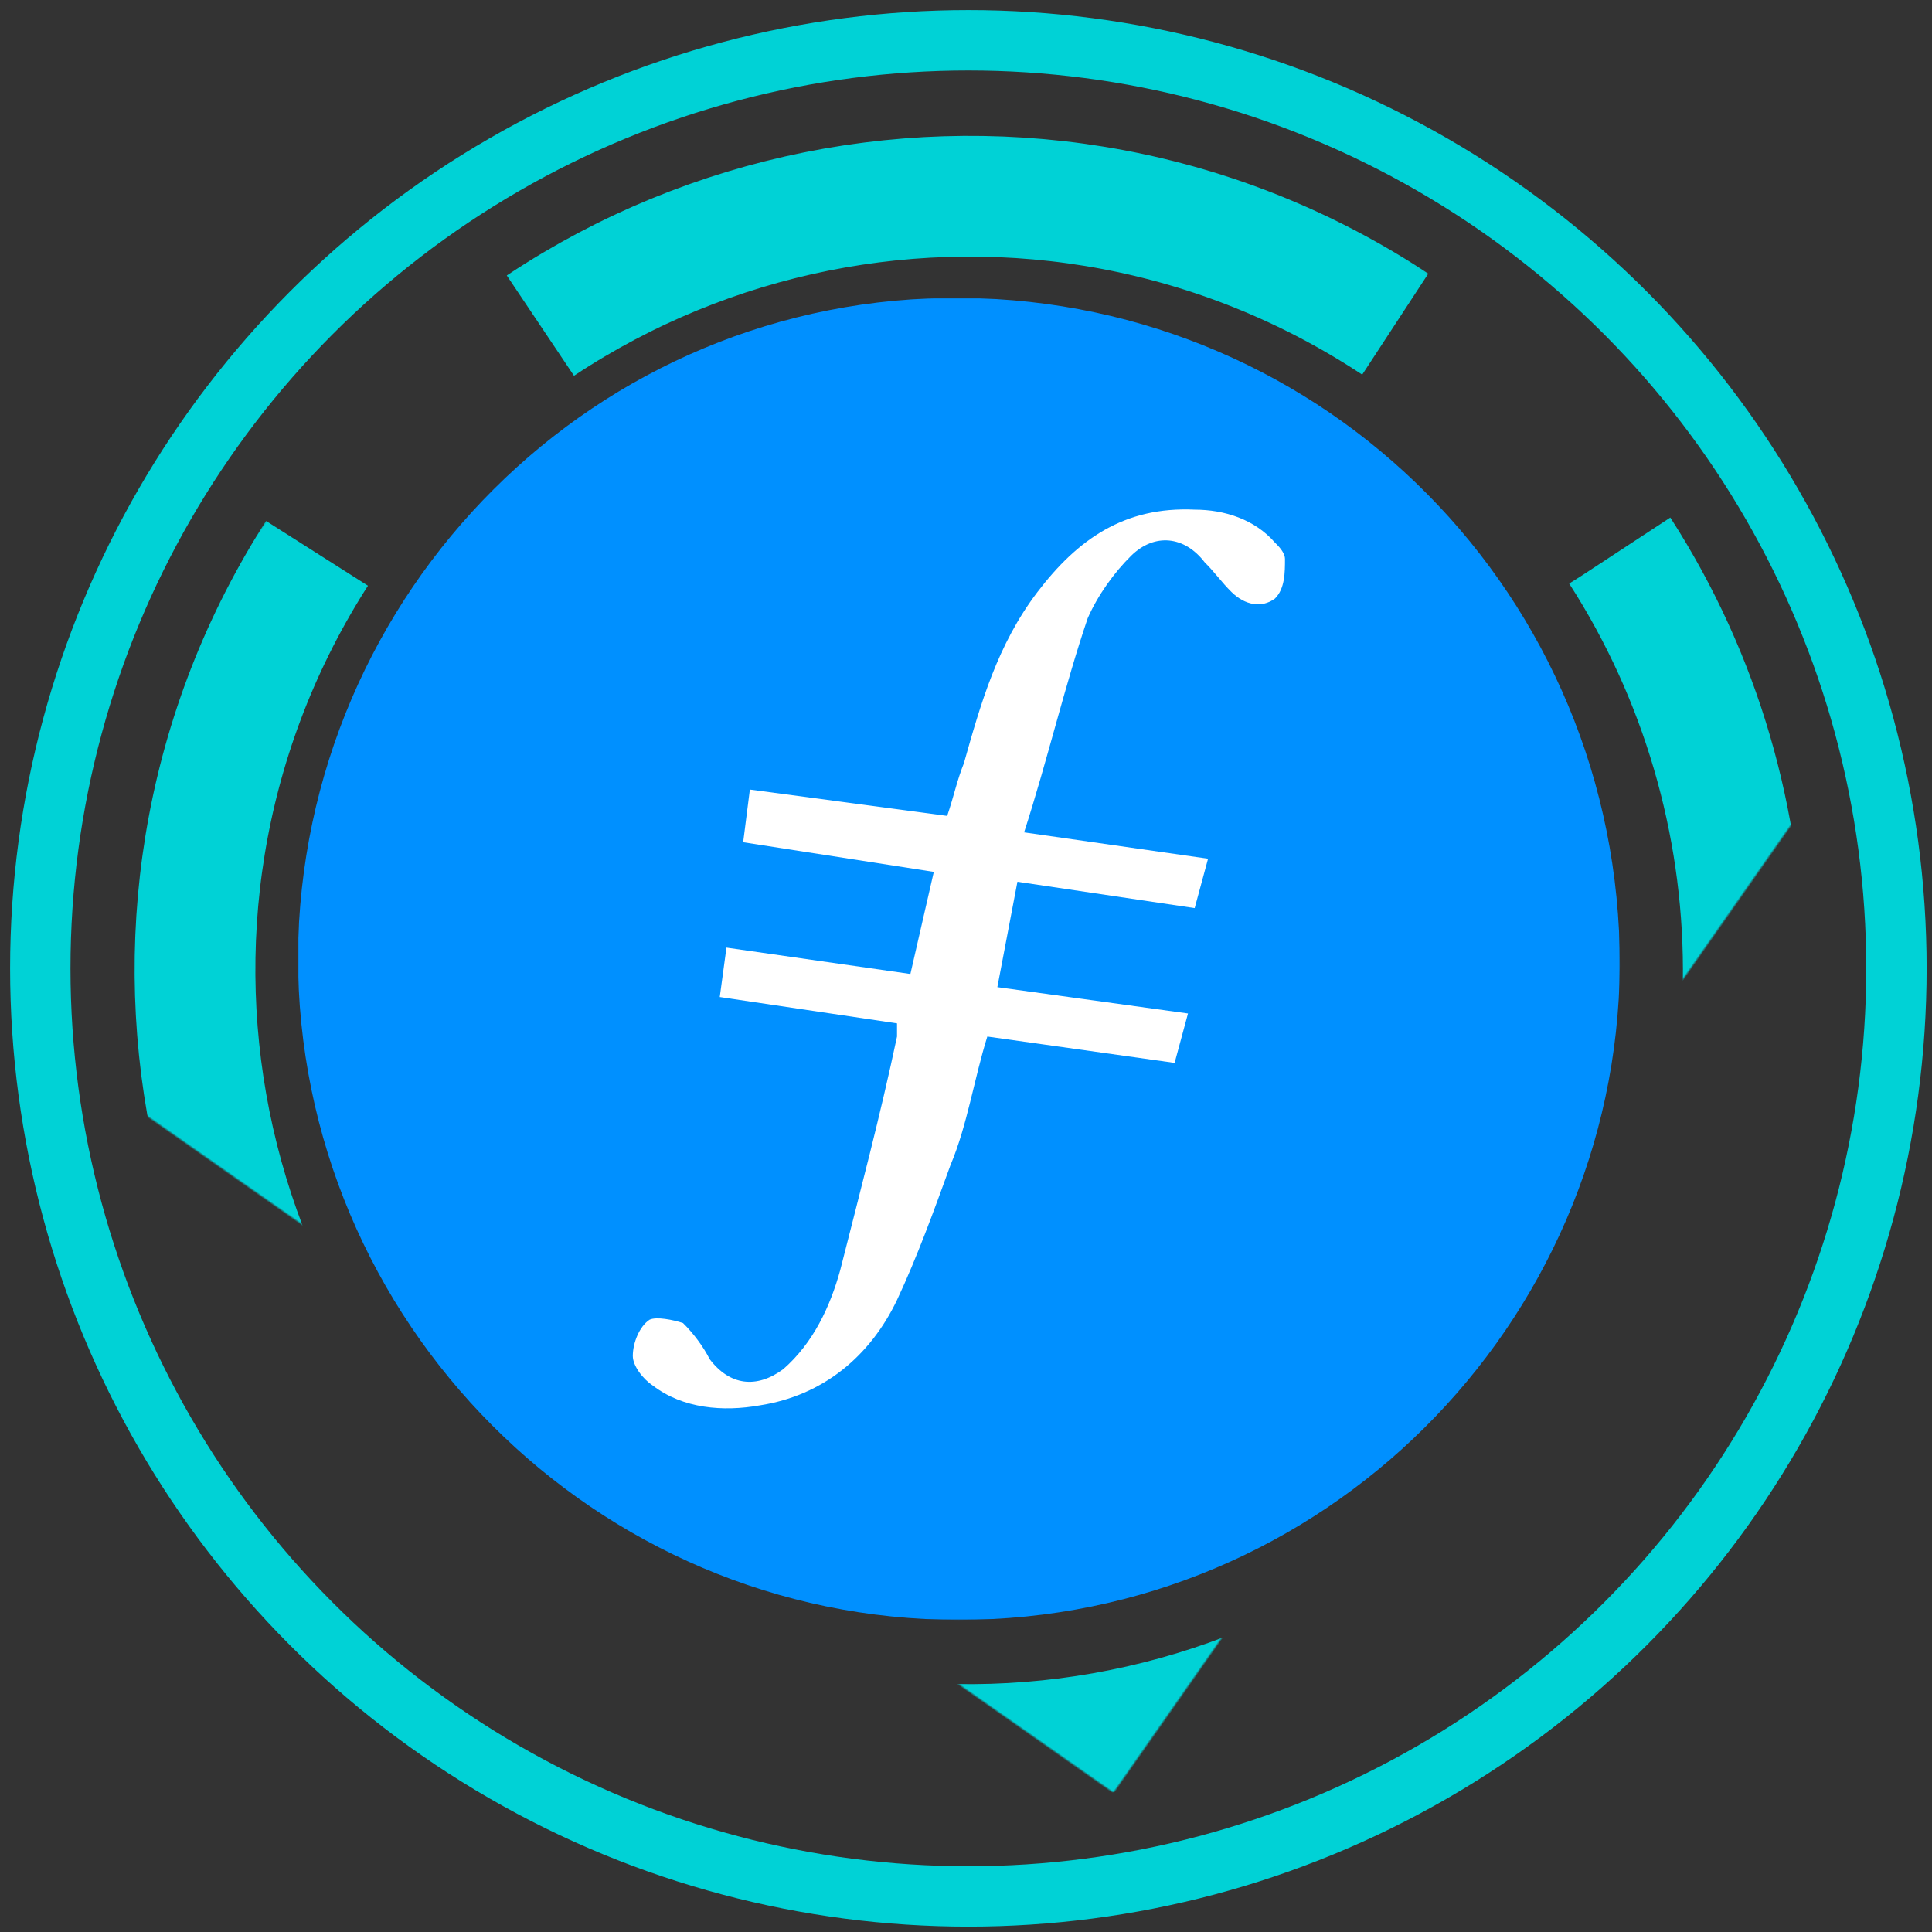 <svg width="896" height="896" viewBox="64 64 896 896" xmlns="http://www.w3.org/2000/svg" xmlns:xlink="http://www.w3.org/1999/xlink">
  <rect x="64" y="64" width="896" height="896" fill="#333333" stroke="none"/>
  <defs>
    <path d="M500.463,859.034 C698.733,859.034 859.463,698.305 859.463,500.034 C859.463,448.336 848.535,399.191 828.864,354.781 C773.092,228.873 647.035,141.034 500.463,141.034 C302.193,141.034 141.463,301.764 141.463,500.034 C141.463,698.305 302.193,859.034 500.463,859.034 Z" id="path-3"></path>
    <mask id="mask-4" maskContentUnits="userSpaceOnUse" maskUnits="objectBoundingBox" x="-28" y="-28" width="774" height="774">
      <rect x="113.463" y="113.034" width="774" height="774" fill="white"></rect>
      <use xlink:href="#path-3" fill="black"></use>
    </mask>
  </defs>
  <g stroke="none" stroke-width="1" fill="none" fill-rule="evenodd">
    <g transform="translate(13, 14)">
      <g transform="translate(189.163, 188.163)">
        <g>
          <mask id="mask-2" fill="white">
            <polygon points="0 0 613.082 0 613.082 613.082 0 613.082"></polygon>
          </mask>
          <path d="M306.541,613.082 C137.943,613.082 0,475.138 0,305.008 C1.533,136.411 137.943,-1.533 308.073,-5.20417043e-18 C476.671,1.533 613.082,137.943 613.082,309.606 C611.549,476.671 475.138,613.082 306.541,613.082" fill="#0090FF" mask="url(#mask-2)"></path>
        </g>
        <path d="M333.684,270.773 L324.378,319.643 L412.787,331.861 L406.583,354.769 L319.725,342.551 C313.52,362.405 310.418,383.786 302.663,402.113 C294.908,423.493 287.153,444.874 277.846,464.728 C265.438,490.691 243.723,509.017 214.254,513.599 C197.192,516.653 178.58,515.126 164.62,504.436 C159.967,501.381 155.314,495.272 155.314,490.691 C155.314,484.582 158.416,476.946 163.069,473.891 C166.171,472.364 173.927,473.891 178.58,475.419 C183.233,480 187.886,486.109 190.988,492.218 C200.294,504.436 212.703,505.963 225.111,496.8 C239.07,484.582 246.826,467.783 251.479,450.983 C260.785,414.33 270.091,379.204 277.846,342.551 L277.846,336.443 L195.641,324.225 L198.743,301.317 L284.051,313.534 L294.908,266.191 L206.498,252.446 L209.601,228.011 L301.112,240.228 C304.214,231.065 305.765,223.429 308.867,215.793 C316.623,188.303 324.378,160.813 342.99,136.378 C361.603,111.943 383.317,96.671 415.889,98.198 C429.849,98.198 443.808,102.78 453.114,113.47 C454.665,114.997 457.768,118.052 457.768,121.106 C457.768,127.215 457.768,134.851 453.114,139.433 C446.91,144.014 439.155,142.487 432.951,136.378 C428.298,131.797 425.196,127.215 420.543,122.633 C411.236,110.416 397.277,108.888 386.42,119.579 C378.664,127.215 370.909,137.905 366.256,148.596 C355.399,180.667 347.643,214.266 336.786,247.864 L422.094,260.082 L415.889,282.99 L333.684,270.773" fill="#FFFFFF"></path>
      </g>
      <use stroke="#00D2D6" mask="url(#mask-4)" stroke-width="56" stroke-dasharray="420,149" transform="translate(500.463, 500.034) rotate(35) translate(-500.463, -500.034) " xlink:href="#path-3"></use>
      <circle stroke="#00D2D6" stroke-width="28" cx="500.099" cy="499.099" r="430.412"></circle>
    </g>
  </g>
</svg>
